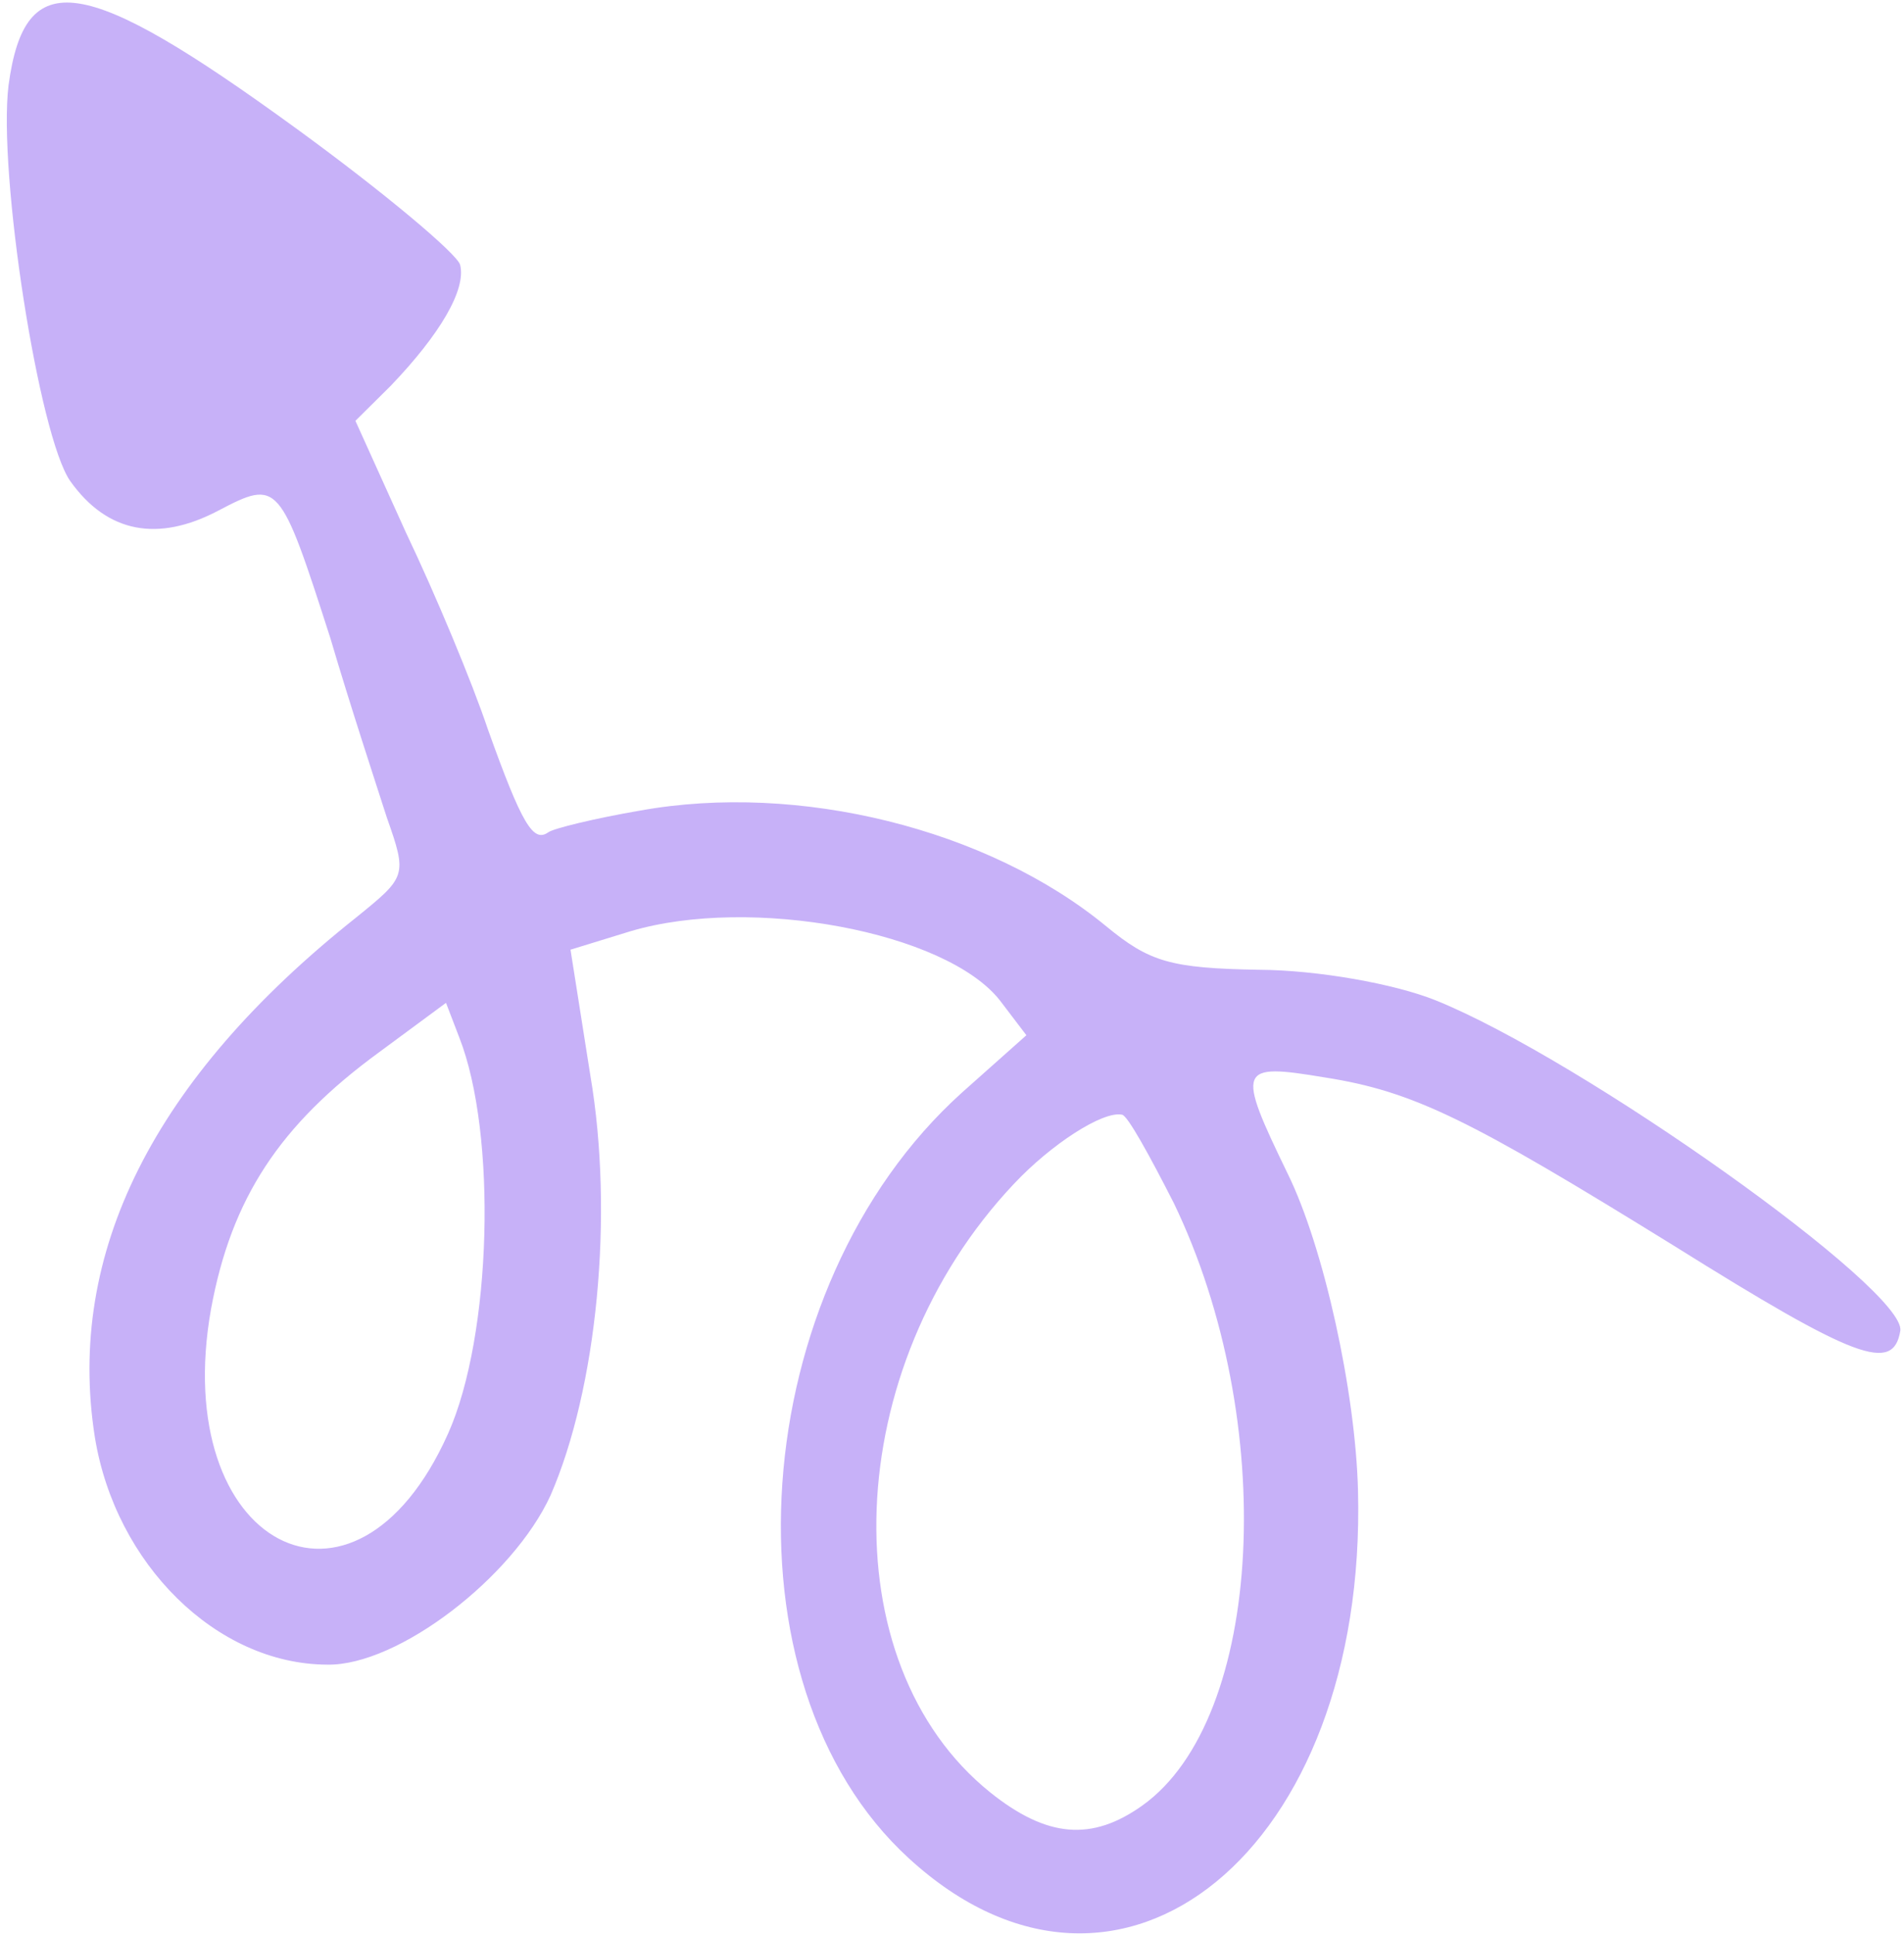 <?xml version="1.0" encoding="UTF-8"?> <svg xmlns="http://www.w3.org/2000/svg" width="192" height="195" viewBox="0 0 192 195" fill="none"><path d="M0.863 8.587C-0.224 17.391 3.926 44.082 7.102 48.531C10.821 53.74 15.921 54.686 21.997 51.494C28.073 48.302 28.228 48.519 33.325 64.376C35.277 71.01 37.941 79.102 39.01 82.434C41.086 88.325 40.978 88.402 35.893 92.524C15.508 108.718 6.64 126.355 9.566 144.909C11.641 157.681 21.807 167.788 32.982 167.837C40.127 167.977 51.754 159.02 55.522 150.76C60.173 140.066 61.943 122.582 59.528 108.415L57.53 95.752L63.575 93.893C75.743 90.283 95.396 93.945 100.836 100.874L103.501 104.377L96.99 110.173C75.163 129.854 72.335 169.719 91.661 187.376C112.969 206.894 137.881 186.485 136.941 150.293C136.695 140.311 133.489 125.725 129.848 118.331C124.657 107.62 124.828 107.171 133.57 108.629C142.606 110.041 148.247 112.894 168.782 125.592C187.132 137.065 190.913 138.46 191.627 134.183C192.31 130.091 159.408 106.727 144.715 100.835C140.593 99.191 132.889 97.81 126.969 97.778C118.01 97.622 115.917 96.986 111.547 93.389C99.614 83.561 80.519 78.845 64.554 81.726C60.028 82.5 55.843 83.522 55.3 83.909C53.781 84.994 52.65 83.181 49.195 73.524C47.6 68.765 43.912 59.93 40.937 53.698L35.84 42.429L39.39 38.911C44.366 33.72 47.033 29.194 46.398 26.699C46.103 25.598 38.727 19.397 29.862 12.948C8.382 -2.68 2.508 -3.564 0.863 8.587ZM46.307 104.585C50.134 114.304 49.603 134.67 45.184 144.543C35.726 165.714 17.019 155.806 21.286 131.953C23.334 120.824 28.202 113.416 38.216 106.102L44.975 101.112L46.307 104.585ZM113.156 112.392C113.714 112.485 115.914 116.485 118.362 121.29C128.945 143.224 127.467 173.277 115.205 182.033C110.105 185.674 105.58 185.302 99.846 180.713C83.666 167.69 84.71 137.946 102.243 119.365C105.964 115.398 111.218 111.973 113.156 112.392Z" fill="#C7B1F8"></path></svg> 